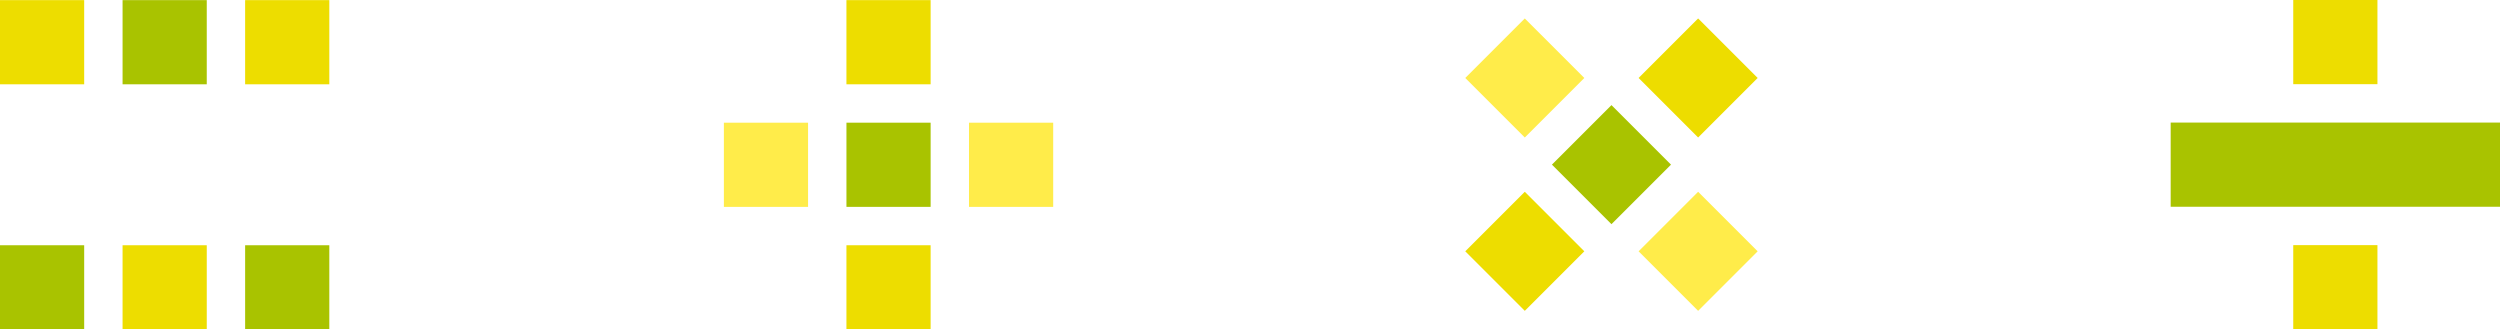 <svg xmlns="http://www.w3.org/2000/svg" width="336.769" height="44.377" viewBox="0 0 336.769 44.377">
  <g id="foot-material" transform="translate(0 -0.001)">
    <rect id="長方形_100" data-name="長方形 100" width="11.341" height="11.34" transform="translate(114.021 0.017)" fill="#eddd00"/>
    <rect id="長方形_101" data-name="長方形 101" width="11.34" height="11.34" transform="translate(114.023 16.527)" fill="#a9c300"/>
    <rect id="長方形_102" data-name="長方形 102" width="11.341" height="11.34" transform="translate(114.021 33.038)" fill="#eddd00"/>
    <rect id="長方形_103" data-name="長方形 103" width="11.34" height="11.34" transform="translate(97.512 16.529)" fill="#ffec4a"/>
    <rect id="長方形_104" data-name="長方形 104" width="11.34" height="11.34" transform="translate(130.533 16.529)" fill="#ffec4a"/>
    <rect id="長方形_105" data-name="長方形 105" width="11.341" height="11.34" transform="translate(308.918 0.001)" fill="#eddd00"/>
    <rect id="長方形_106" data-name="長方形 106" width="11.341" height="11.34" transform="translate(308.918 33.022)" fill="#eddd00"/>
    <rect id="長方形_107" data-name="長方形 107" width="44.363" height="11.34" transform="translate(292.406 16.512)" fill="#a9c300"/>
    <rect id="長方形_108" data-name="長方形 108" width="11.341" height="11.341" transform="translate(220.731 10.505) rotate(-45)" fill="#eddd00"/>
    <rect id="長方形_109" data-name="長方形 109" width="11.341" height="11.341" transform="translate(209.057 22.179) rotate(-44.994)" fill="#a9c300"/>
    <rect id="長方形_110" data-name="長方形 110" width="11.34" height="11.34" transform="translate(197.382 33.855) rotate(-45)" fill="#eddd00"/>
    <rect id="長方形_111" data-name="長方形 111" width="11.34" height="11.34" transform="translate(197.383 10.507) rotate(-45.006)" fill="#ffec4a"/>
    <rect id="長方形_112" data-name="長方形 112" width="11.341" height="11.341" transform="translate(220.731 33.855) rotate(-45)" fill="#ffec4a"/>
    <rect id="長方形_113" data-name="長方形 113" width="11.34" height="11.34" transform="translate(16.511 33.038)" fill="#eddd00"/>
    <rect id="長方形_114" data-name="長方形 114" width="11.34" height="11.34" transform="translate(0 33.038)" fill="#a9c300"/>
    <rect id="長方形_115" data-name="長方形 115" width="11.34" height="11.34" transform="translate(33.021 33.038)" fill="#a9c300"/>
    <rect id="長方形_116" data-name="長方形 116" width="11.34" height="11.34" transform="translate(16.511 0.017)" fill="#a9c300"/>
    <rect id="長方形_117" data-name="長方形 117" width="11.34" height="11.34" transform="translate(0 0.017)" fill="#eddd00"/>
    <rect id="長方形_118" data-name="長方形 118" width="11.34" height="11.34" transform="translate(33.021 0.017)" fill="#eddd00"/>
  </g>
</svg>
